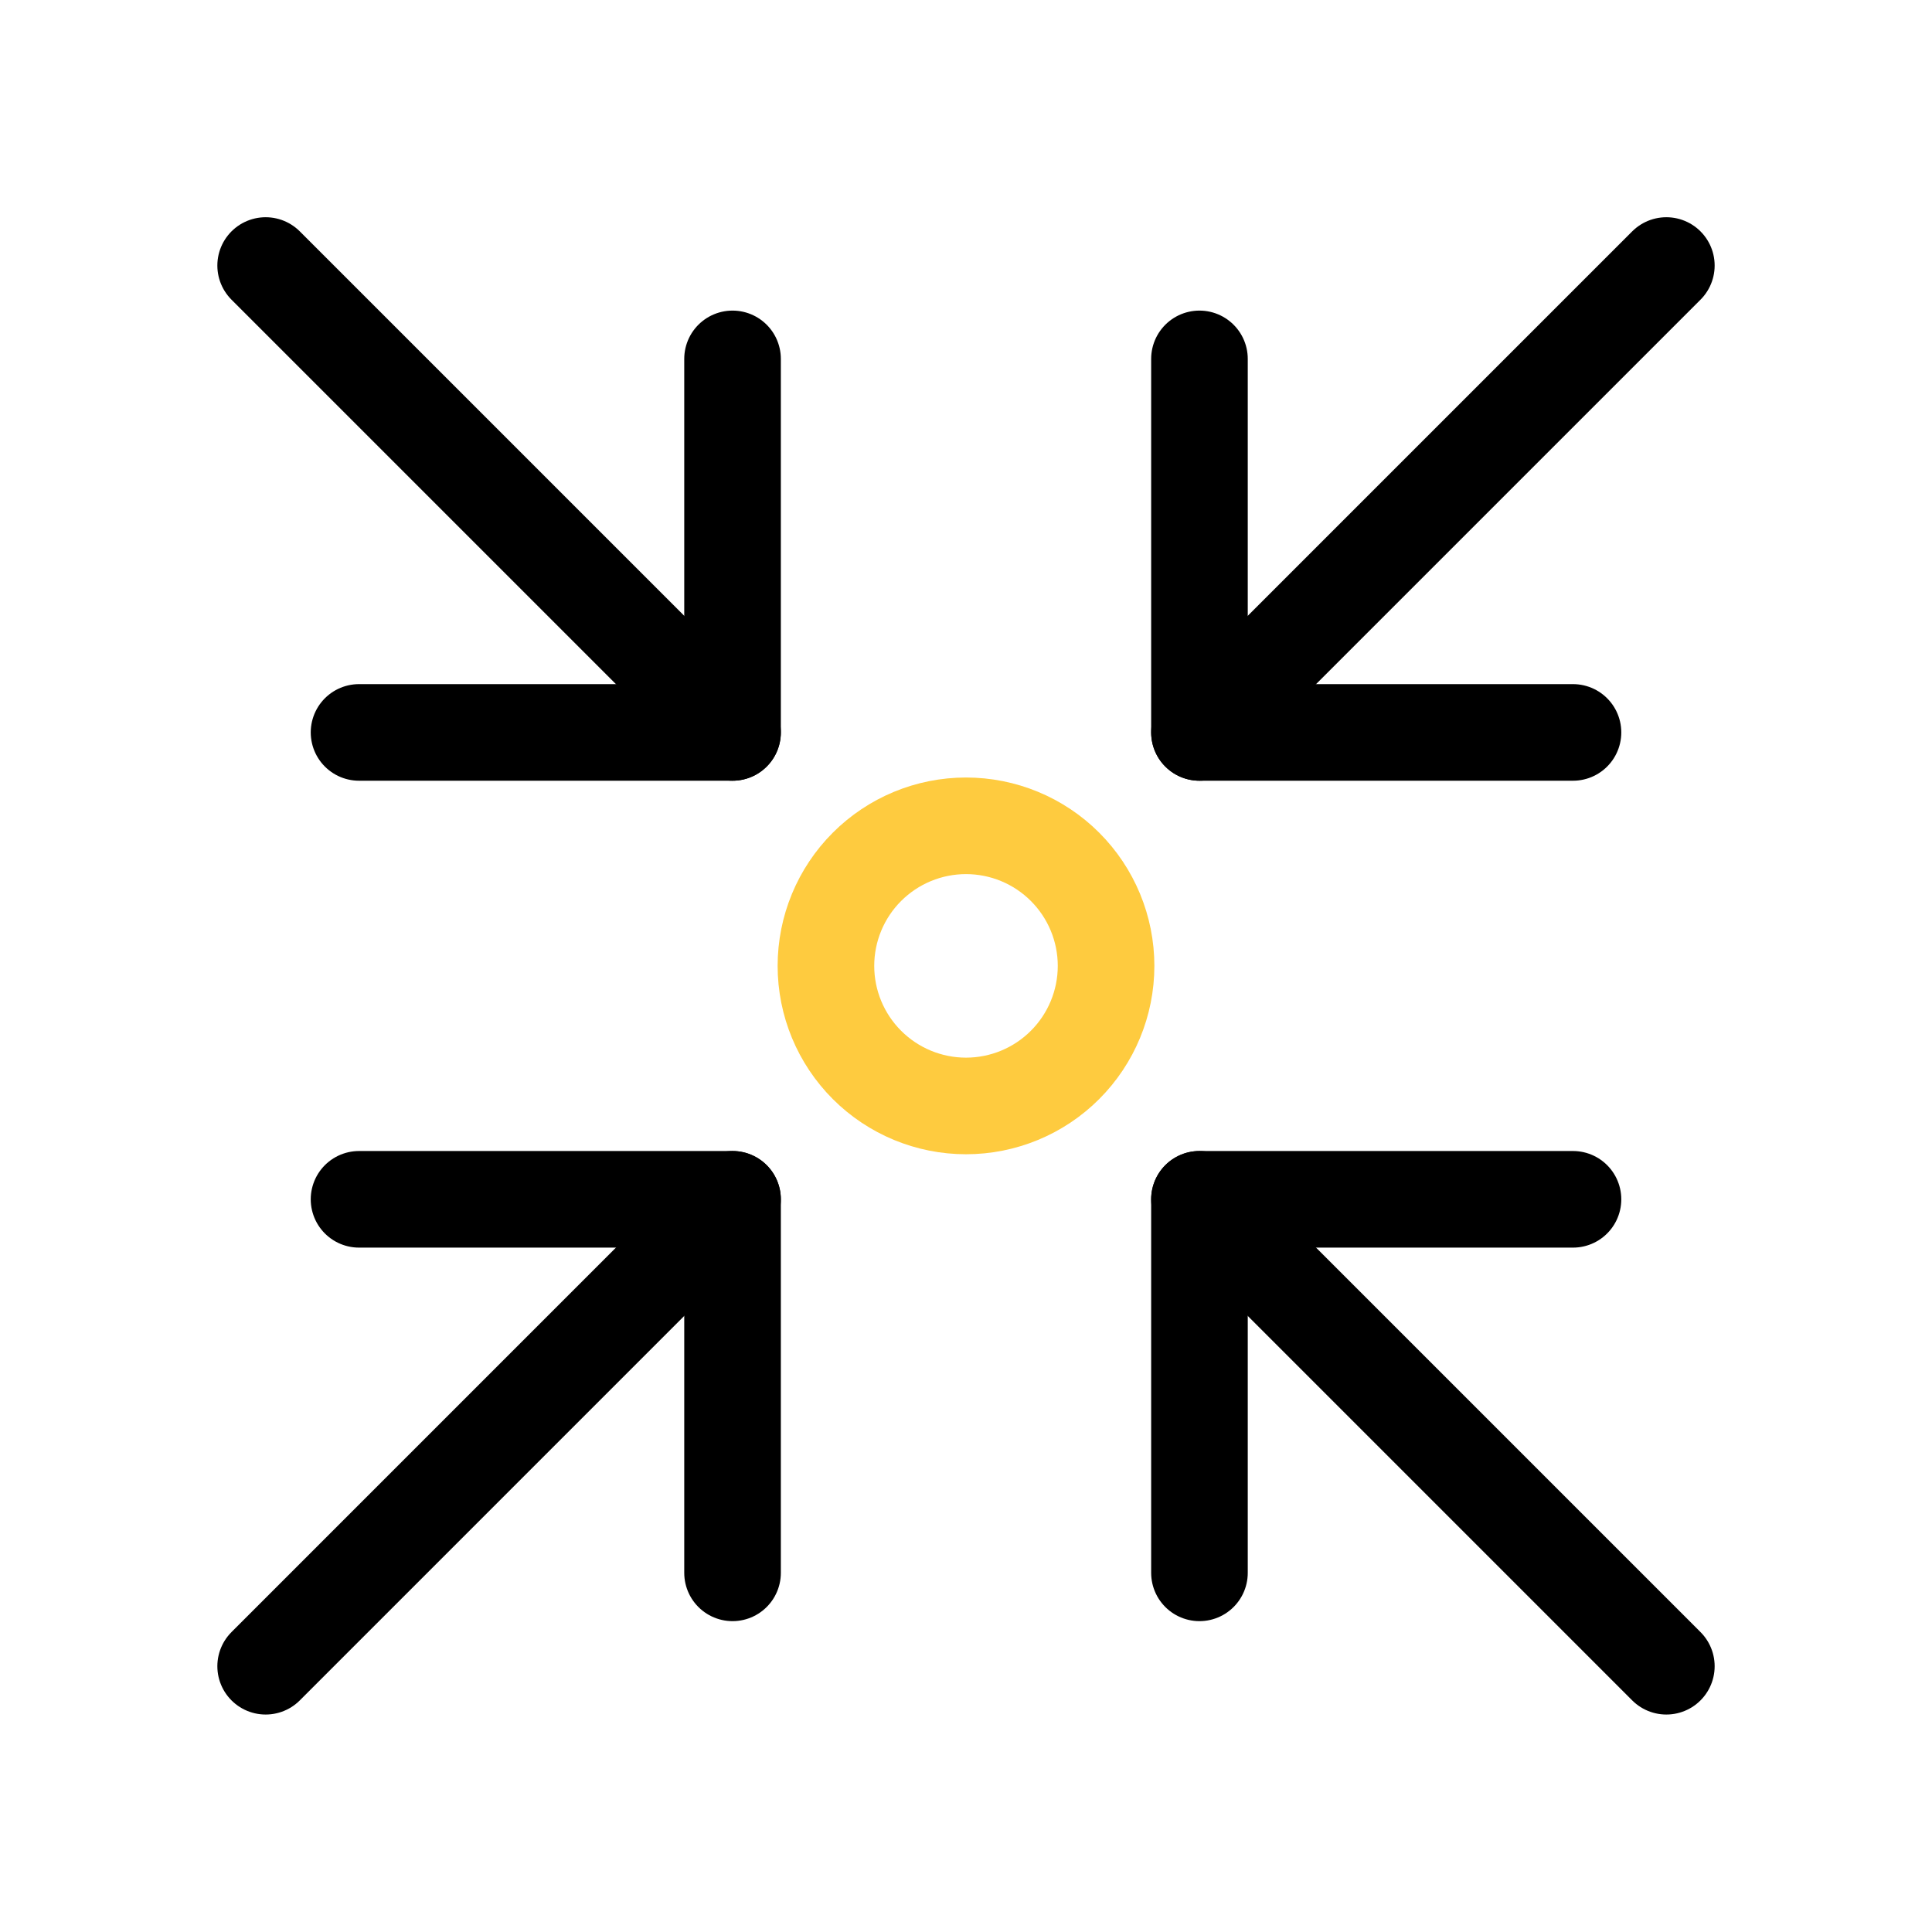 <svg xmlns="http://www.w3.org/2000/svg" width="80" height="80" viewBox="0 0 80 80" fill="none"><path d="M69 10.995L49.667 30.328" stroke="black" stroke-width="4" stroke-linecap="round" stroke-linejoin="round"></path><path d="M30.333 65.128V49.661H14.867" stroke="black" stroke-width="4" stroke-linecap="round" stroke-linejoin="round"></path><path d="M49.667 14.861V30.328H65.134" stroke="black" stroke-width="4" stroke-linecap="round" stroke-linejoin="round"></path><path d="M30.333 49.661L11 68.995" stroke="black" stroke-width="4" stroke-linecap="round" stroke-linejoin="round"></path><path d="M11 10.995L30.333 30.328" stroke="black" stroke-width="4" stroke-linecap="round" stroke-linejoin="round"></path><path d="M49.667 65.128V49.661H65.134" stroke="black" stroke-width="4" stroke-linecap="round" stroke-linejoin="round"></path><path d="M30.333 14.861V30.328H14.867" stroke="black" stroke-width="4" stroke-linecap="round" stroke-linejoin="round"></path><path d="M49.667 49.661L69 68.995" stroke="black" stroke-width="4" stroke-linecap="round" stroke-linejoin="round"></path><path d="M34.2 39.995C34.2 41.533 34.811 43.008 35.899 44.096C36.987 45.184 38.462 45.795 40 45.795C41.538 45.795 43.014 45.184 44.101 44.096C45.189 43.008 45.8 41.533 45.8 39.995C45.8 38.457 45.189 36.981 44.101 35.894C43.014 34.806 41.538 34.195 40 34.195C38.462 34.195 36.987 34.806 35.899 35.894C34.811 36.981 34.2 38.457 34.2 39.995Z" stroke="#FECB3F" stroke-width="4" stroke-linecap="round" stroke-linejoin="round"></path></svg>